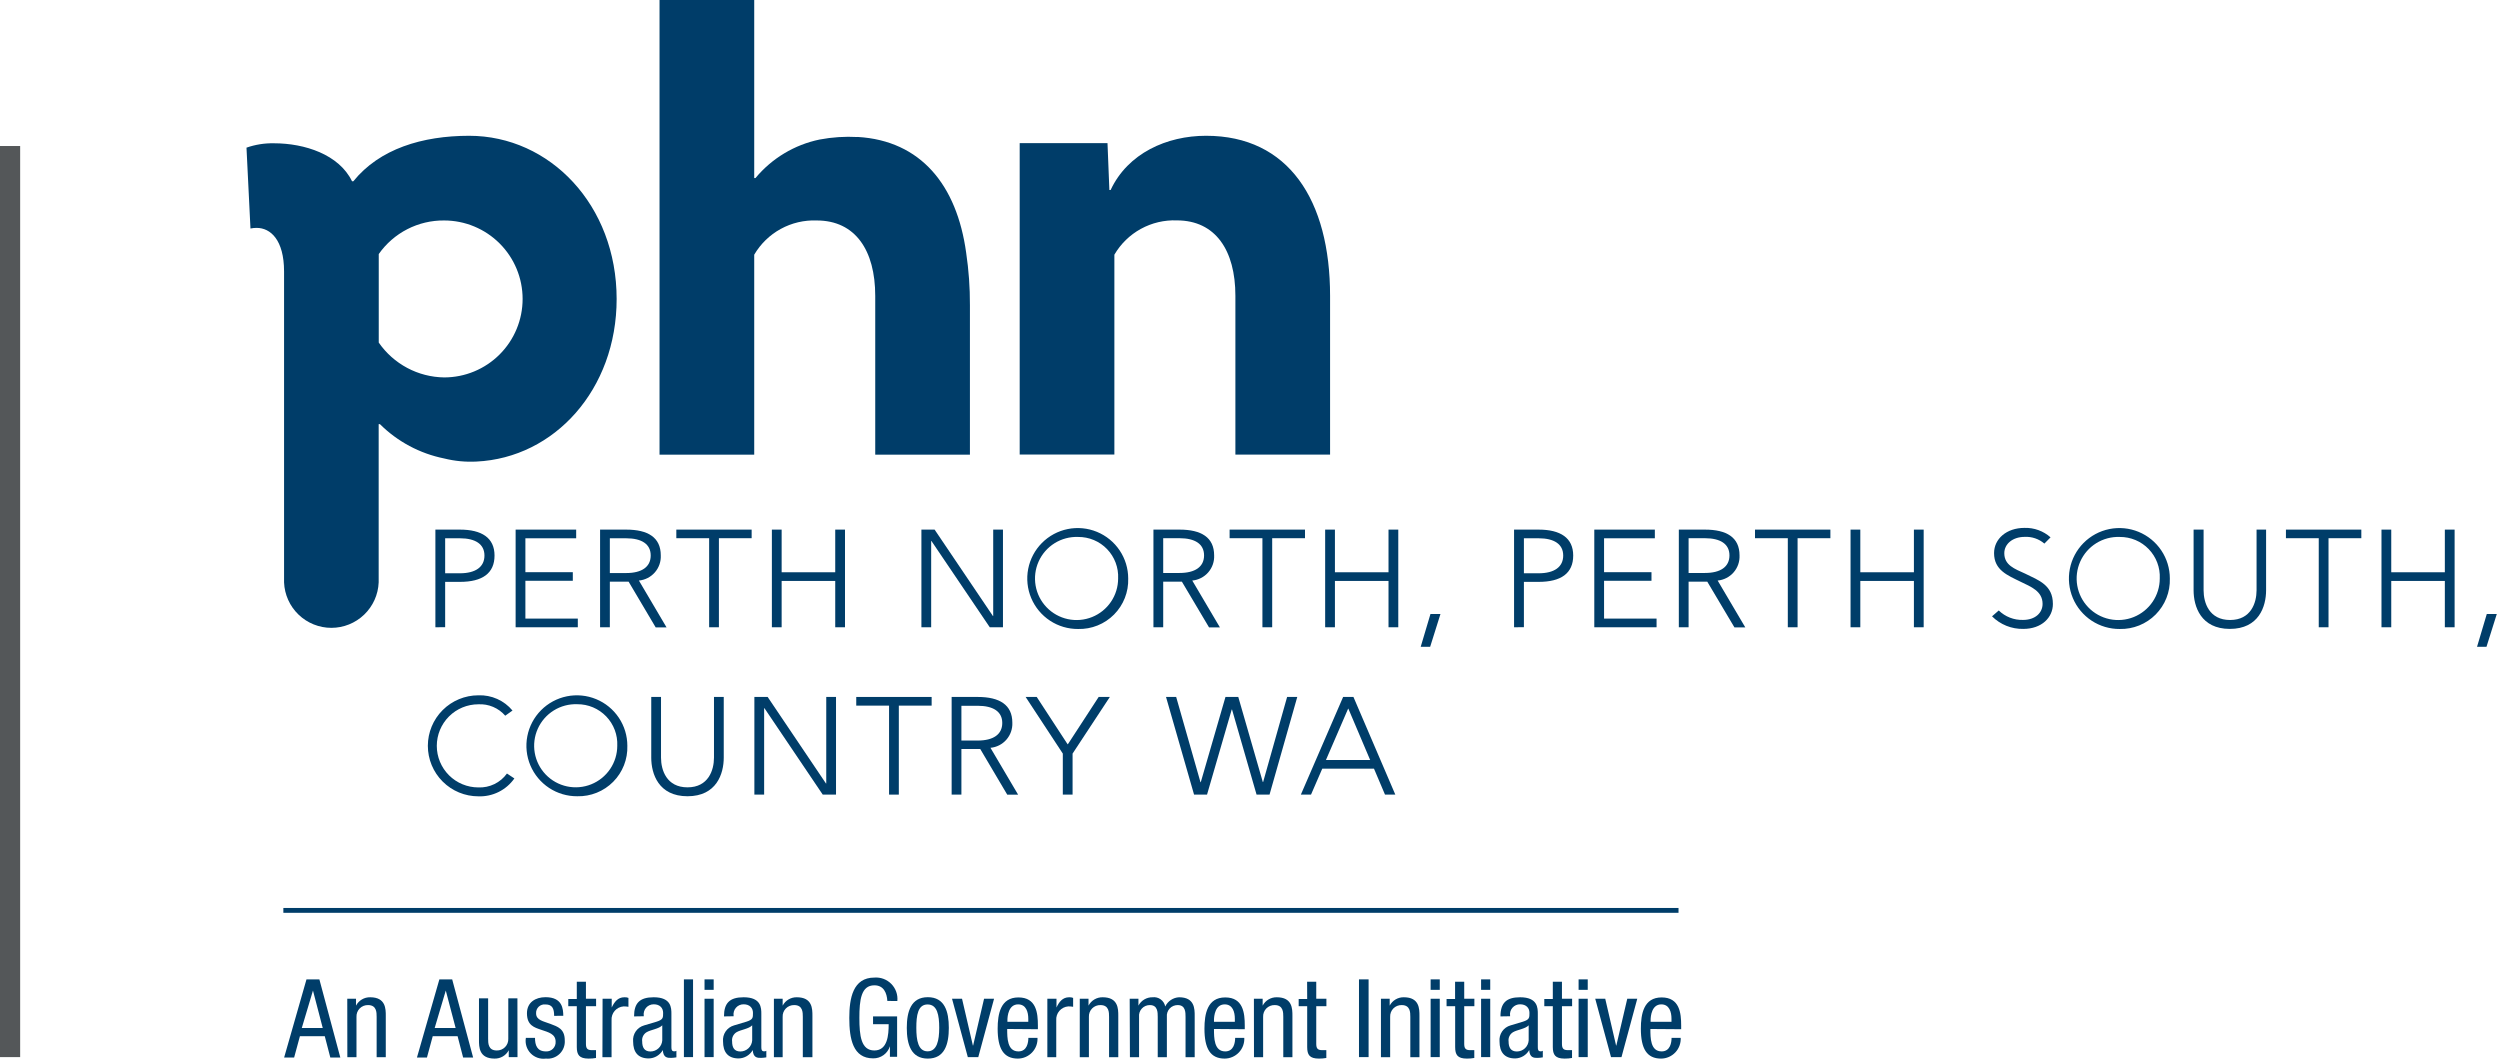 <svg width="320" height="136" viewBox="0 0 320 136" fill="none" xmlns="http://www.w3.org/2000/svg">
<path d="M55.73 80.29V67.79H58.87C61.66 67.79 63.3 68.84 63.3 71.11C63.3 73.38 61.75 74.48 58.87 74.48H56.98V80.28L55.73 80.29ZM56.98 68.9V73.38H58.87C60.87 73.38 62.01 72.57 62.01 71.11C62.01 69.65 60.85 68.9 58.87 68.9H56.98Z" fill="#003D69"/>
<path d="M73.96 79.18V80.29H66V67.79H73.75V68.9H67.25V73.24H73.32V74.34H67.25V79.18H73.96Z" fill="#003D69"/>
<path d="M80.46 74.45H78.06V80.29H76.81V67.79H80.15C82.94 67.79 84.58 68.79 84.58 71.09C84.617 71.884 84.347 72.661 83.825 73.261C83.304 73.861 82.571 74.236 81.78 74.31L85.32 80.31H83.93L80.46 74.45ZM78.06 73.35H80.15C82.15 73.35 83.29 72.56 83.29 71.1C83.29 69.64 82.13 68.9 80.15 68.9H78.06V73.35Z" fill="#003D69"/>
<path d="M86.57 67.79H96.21V68.89H92.02V80.29H90.77V68.89H86.57V67.79Z" fill="#003D69"/>
<path d="M98.8 80.29V67.79H100.05V73.25H106.91V67.79H108.16V80.29H106.91V74.36H100.05V80.29H98.8Z" fill="#003D69"/>
<path d="M127.13 78.86V67.79H128.38V80.29H126.69L119.22 69.24H119.19V80.29H117.94V67.79H119.63L127.1 78.86H127.13Z" fill="#003D69"/>
<path d="M138 80.51C136.72 80.52 135.466 80.15 134.398 79.446C133.329 78.742 132.493 77.737 131.996 76.557C131.5 75.377 131.364 74.077 131.608 72.821C131.852 71.564 132.463 70.409 133.364 69.5C134.266 68.592 135.417 67.971 136.671 67.718C137.926 67.465 139.227 67.59 140.41 68.077C141.594 68.565 142.606 69.392 143.318 70.456C144.03 71.519 144.41 72.77 144.41 74.05C144.437 74.901 144.291 75.75 143.979 76.543C143.667 77.335 143.197 78.056 142.597 78.661C141.997 79.266 141.28 79.742 140.489 80.06C139.699 80.378 138.852 80.531 138 80.51ZM138 68.73C136.94 68.69 135.893 68.968 134.992 69.528C134.091 70.088 133.378 70.904 132.945 71.872C132.511 72.84 132.377 73.915 132.559 74.96C132.741 76.005 133.231 76.971 133.967 77.735C134.702 78.499 135.649 79.026 136.686 79.248C137.723 79.47 138.803 79.377 139.787 78.981C140.771 78.585 141.614 77.904 142.208 77.025C142.802 76.147 143.119 75.111 143.12 74.05C143.153 73.36 143.044 72.67 142.801 72.023C142.558 71.376 142.185 70.785 141.706 70.287C141.227 69.789 140.651 69.394 140.014 69.126C139.376 68.859 138.691 68.724 138 68.73Z" fill="#003D69"/>
<path d="M151.28 74.45H148.89V80.29H147.64V67.79H150.98C153.77 67.79 155.41 68.79 155.41 71.09C155.447 71.884 155.176 72.661 154.655 73.261C154.134 73.861 153.401 74.236 152.61 74.31L156.15 80.31H154.76L151.28 74.45ZM148.89 73.34H150.98C152.98 73.34 154.12 72.55 154.12 71.09C154.12 69.63 152.96 68.89 150.98 68.89H148.89V73.34Z" fill="#003D69"/>
<path d="M157.39 67.79H167.04V68.89H162.84V80.29H161.59V68.89H157.39V67.79Z" fill="#003D69"/>
<path d="M169.62 80.29V67.79H170.87V73.25H177.73V67.79H178.98V80.29H177.73V74.36H170.87V80.29H169.62Z" fill="#003D69"/>
<path d="M181.85 82.79L183.1 78.59H184.38L183.06 82.79H181.85Z" fill="#003D69"/>
<path d="M193.8 80.29V67.79H196.94C199.73 67.79 201.37 68.84 201.37 71.11C201.37 73.38 199.82 74.48 196.94 74.48H195.06V80.28L193.8 80.29ZM195.06 68.9V73.38H196.95C198.95 73.38 200.09 72.57 200.09 71.11C200.09 69.65 198.93 68.9 196.95 68.9H195.06Z" fill="#003D69"/>
<path d="M212.04 79.18V80.29H204.07V67.79H211.82V68.9H205.32V73.24H211.39V74.34H205.32V79.18H212.04Z" fill="#003D69"/>
<path d="M218.53 74.45H216.14V80.29H214.89V67.79H218.23C221.02 67.79 222.66 68.79 222.66 71.09C222.697 71.884 222.426 72.661 221.905 73.261C221.384 73.861 220.651 74.236 219.86 74.31L223.4 80.31H222.01L218.53 74.45ZM216.14 73.34H218.23C220.23 73.34 221.37 72.55 221.37 71.09C221.37 69.63 220.21 68.89 218.23 68.89H216.14V73.34Z" fill="#003D69"/>
<path d="M224.64 67.79H234.29V68.89H230.09V80.29H228.84V68.89H224.64V67.79Z" fill="#003D69"/>
<path d="M236.87 80.29V67.79H238.12V73.25H244.98V67.79H246.23V80.29H244.98V74.36H238.12V80.29H236.87Z" fill="#003D69"/>
<path d="M261.68 69.58C260.982 68.98 260.079 68.672 259.16 68.72C257.62 68.72 256.55 69.63 256.55 70.81C256.55 72.35 257.87 72.81 259.23 73.43C260.98 74.29 262.77 74.89 262.77 77.31C262.77 79.04 261.34 80.5 258.98 80.5C258.239 80.514 257.503 80.379 256.816 80.103C256.129 79.826 255.504 79.413 254.98 78.89L255.84 78.14C256.251 78.539 256.738 78.852 257.273 79.06C257.807 79.268 258.377 79.366 258.95 79.35C260.51 79.35 261.45 78.44 261.45 77.3C261.45 75.66 259.95 75.1 258.63 74.46C256.97 73.64 255.24 72.98 255.24 70.8C255.24 68.98 256.83 67.57 259.13 67.57C260.357 67.531 261.552 67.964 262.47 68.78L261.68 69.58Z" fill="#003D69"/>
<path d="M271.33 80.51C270.05 80.52 268.796 80.15 267.727 79.446C266.659 78.742 265.823 77.737 265.326 76.557C264.83 75.377 264.695 74.077 264.938 72.821C265.182 71.564 265.793 70.409 266.694 69.5C267.596 68.592 268.747 67.971 270.001 67.718C271.256 67.465 272.557 67.59 273.74 68.077C274.924 68.565 275.936 69.392 276.648 70.456C277.36 71.519 277.74 72.77 277.74 74.05C277.766 74.901 277.618 75.749 277.306 76.541C276.994 77.333 276.523 78.053 275.924 78.658C275.324 79.262 274.607 79.738 273.817 80.057C273.028 80.375 272.181 80.529 271.33 80.51ZM271.33 68.73C270.27 68.69 269.223 68.968 268.322 69.528C267.421 70.088 266.708 70.904 266.275 71.872C265.841 72.84 265.707 73.915 265.889 74.96C266.071 76.005 266.561 76.971 267.297 77.735C268.032 78.499 268.979 79.026 270.016 79.248C271.053 79.47 272.133 79.377 273.117 78.981C274.101 78.585 274.944 77.904 275.538 77.025C276.132 76.147 276.449 75.111 276.45 74.05C276.483 73.36 276.374 72.67 276.131 72.023C275.888 71.376 275.515 70.785 275.036 70.287C274.557 69.789 273.981 69.394 273.343 69.126C272.706 68.859 272.021 68.724 271.33 68.73Z" fill="#003D69"/>
<path d="M282.06 67.79V75.56C282.06 77.15 282.77 79.36 285.45 79.36C288.13 79.36 288.84 77.15 288.84 75.56V67.79H290.06V75.56C290.06 77.63 289.13 80.5 285.42 80.5C281.71 80.5 280.78 77.63 280.78 75.56V67.79H282.06Z" fill="#003D69"/>
<path d="M292.6 67.79H302.25V68.89H298.05V80.29H296.8V68.89H292.6V67.79Z" fill="#003D69"/>
<path d="M304.83 80.29V67.79H306.08V73.25H312.94V67.79H314.19V80.29H312.94V74.36H306.08V80.29H304.83Z" fill="#003D69"/>
<path d="M317.06 82.79L318.31 78.59H319.59L318.27 82.79H317.06Z" fill="#003D69"/>
<path d="M65.84 99.64C65.324 100.376 64.631 100.971 63.826 101.371C63.021 101.771 62.128 101.963 61.23 101.93C59.515 101.93 57.871 101.249 56.659 100.036C55.446 98.824 54.765 97.18 54.765 95.465C54.765 93.75 55.446 92.106 56.659 90.894C57.871 89.681 59.515 89 61.23 89C62.059 88.967 62.885 89.126 63.643 89.465C64.401 89.803 65.07 90.311 65.6 90.95L64.67 91.61C64.246 91.121 63.715 90.735 63.119 90.482C62.523 90.229 61.877 90.115 61.23 90.15C59.819 90.15 58.466 90.71 57.468 91.708C56.471 92.706 55.91 94.059 55.91 95.47C55.91 96.881 56.471 98.234 57.468 99.232C58.466 100.23 59.819 100.79 61.23 100.79C61.94 100.82 62.646 100.674 63.285 100.363C63.924 100.052 64.476 99.587 64.89 99.01L65.84 99.64Z" fill="#003D69"/>
<path d="M73.89 101.92C72.61 101.93 71.356 101.559 70.287 100.856C69.219 100.152 68.383 99.147 67.886 97.967C67.39 96.787 67.254 95.487 67.498 94.231C67.742 92.974 68.353 91.819 69.254 90.91C70.156 90.002 71.307 89.381 72.561 89.128C73.816 88.875 75.117 89 76.3 89.487C77.484 89.975 78.496 90.802 79.208 91.866C79.92 92.929 80.3 94.18 80.3 95.46C80.328 96.311 80.181 97.16 79.869 97.953C79.557 98.746 79.087 99.466 78.487 100.071C77.887 100.676 77.17 101.152 76.379 101.47C75.589 101.788 74.742 101.941 73.89 101.92ZM73.89 90.14C72.83 90.1 71.783 90.378 70.882 90.938C69.981 91.498 69.268 92.314 68.835 93.282C68.401 94.25 68.267 95.325 68.449 96.37C68.631 97.415 69.121 98.381 69.857 99.145C70.592 99.909 71.539 100.436 72.576 100.658C73.613 100.88 74.693 100.787 75.677 100.391C76.661 99.995 77.504 99.314 78.098 98.435C78.692 97.557 79.009 96.521 79.01 95.46C79.041 94.77 78.932 94.081 78.688 93.434C78.444 92.788 78.072 92.198 77.593 91.7C77.114 91.203 76.538 90.808 75.902 90.539C75.265 90.271 74.581 90.135 73.89 90.14Z" fill="#003D69"/>
<path d="M84.61 89.21V96.98C84.61 98.57 85.32 100.78 88 100.78C90.68 100.78 91.39 98.57 91.39 96.98V89.21H92.64V96.98C92.64 99.05 91.71 101.92 88 101.92C84.29 101.92 83.36 99.05 83.36 96.98V89.21H84.61Z" fill="#003D69"/>
<path d="M105.76 100.28V89.21H107.01V101.71H105.31L97.85 90.65H97.81V101.71H96.56V89.21H98.26L105.72 100.28H105.76Z" fill="#003D69"/>
<path d="M109.6 89.21H119.25V90.32H115.05V101.71H113.8V90.32H109.6V89.21Z" fill="#003D69"/>
<path d="M125.47 95.87H123.06V101.71H121.81V89.21H125.15C127.94 89.21 129.58 90.21 129.58 92.51C129.614 93.302 129.343 94.077 128.821 94.675C128.3 95.272 127.569 95.646 126.78 95.72L130.32 101.72H128.93L125.47 95.87ZM123.06 94.79H125.15C127.15 94.79 128.29 94 128.29 92.54C128.29 91.08 127.13 90.34 125.15 90.34H123.06V94.79Z" fill="#003D69"/>
<path d="M136.04 101.71V96.46L131.28 89.21H132.7L136.65 95.26H136.69L140.63 89.21H142.06L137.29 96.46V101.71H136.04Z" fill="#003D69"/>
<path d="M149.25 89.21H150.55L153.66 100.12H153.7L156.86 89.21H158.5L161.64 100.1H161.68L164.75 89.21H166.05L162.5 101.71H160.84L157.7 90.82H157.66L154.5 101.71H152.84L149.25 89.21Z" fill="#003D69"/>
<path d="M167.81 101.71H166.51L171.92 89.21H173.24L178.6 101.71H177.28L175.87 98.39H169.25L167.81 101.71ZM172.56 90.71L169.72 97.28H175.38L172.59 90.71H172.56Z" fill="#003D69"/>
<path d="M60.06 17.38C54.06 17.38 48.58 19.05 45.23 23.2H45.06C43.39 19.77 39 18.34 35.06 18.34C33.866 18.316 32.677 18.505 31.55 18.9L32.06 29.25C32.323 29.194 32.591 29.167 32.86 29.17C34.61 29.17 36.36 30.69 36.36 34.75V74.55C36.423 76.113 37.089 77.591 38.218 78.675C39.346 79.759 40.85 80.364 42.415 80.364C43.98 80.364 45.483 79.759 46.612 78.675C47.741 77.591 48.406 76.113 48.47 74.55V54.29H48.63C50.879 56.525 53.733 58.051 56.84 58.68C58.196 59.018 59.594 59.153 60.99 59.08C70.99 58.6 78.93 49.83 78.93 38.27C78.93 26.27 70.4 17.38 60.04 17.38M56.85 48.31C55.2 48.287 53.581 47.87 52.125 47.094C50.669 46.318 49.419 45.206 48.48 43.85V32.52C49.421 31.178 50.675 30.085 52.134 29.336C53.592 28.587 55.211 28.204 56.85 28.22C59.514 28.22 62.069 29.278 63.953 31.162C65.837 33.046 66.895 35.601 66.895 38.265C66.895 40.929 65.837 43.484 63.953 45.368C62.069 47.252 59.514 48.31 56.85 48.31Z" fill="#003D69"/>
<path d="M109.77 17.54C108.143 17.448 106.511 17.556 104.91 17.86C101.694 18.527 98.8 20.265 96.7 22.79H96.54V0H84.42V58.2H96.54V32.6C97.352 31.214 98.525 30.074 99.934 29.303C101.343 28.532 102.935 28.157 104.54 28.22C109.49 28.22 112.03 32.05 112.03 37.87V58.2H124.15V39.06C124.161 36.818 124 34.578 123.67 32.36C122.48 23.67 117.85 18.01 109.8 17.53" fill="#003D69"/>
<path d="M154.36 17.38C149.36 17.38 144.36 19.61 142.16 24.32H142L141.76 18.32H130.52V58.18H142.64V32.6C143.45 31.211 144.622 30.069 146.031 29.296C147.441 28.523 149.034 28.147 150.64 28.21C155.58 28.21 158.13 32.04 158.13 37.86V58.19H170.25V37.87C170.25 25.59 164.91 17.38 154.39 17.38" fill="#003D69"/>
<path d="M39.23 125.36H40.88L43.56 135.36H42.28L41.57 132.63H38.39L37.65 135.36H36.37L39.23 125.36ZM38.63 131.58H41.31L40.06 126.79L38.63 131.58Z" fill="#003D69"/>
<path d="M44.45 127.84H45.57V128.72C45.743 128.391 46.003 128.117 46.323 127.928C46.643 127.739 47.009 127.643 47.38 127.65C49.38 127.65 49.38 129.14 49.38 130.02V135.32H48.21V130.16C48.21 129.59 48.21 128.65 47.11 128.65C46.911 128.644 46.714 128.68 46.53 128.754C46.346 128.828 46.179 128.94 46.04 129.081C45.901 129.223 45.793 129.392 45.722 129.578C45.652 129.763 45.62 129.962 45.63 130.16V135.32H44.46L44.45 127.84Z" fill="#003D69"/>
<path d="M56.24 125.36H57.88L60.56 135.36H59.28L58.57 132.63H55.39L54.65 135.36H53.37L56.24 125.36ZM55.64 131.58H58.32L57.06 126.79L55.64 131.58Z" fill="#003D69"/>
<path d="M66.24 135.31H65.12V134.43C64.947 134.759 64.687 135.033 64.367 135.222C64.047 135.411 63.681 135.507 63.31 135.5C61.31 135.5 61.31 134.01 61.31 133.13V127.79H62.48V132.95C62.48 133.52 62.48 134.46 63.58 134.46C63.779 134.466 63.976 134.43 64.16 134.356C64.344 134.282 64.511 134.17 64.65 134.029C64.789 133.887 64.897 133.718 64.968 133.532C65.038 133.347 65.07 133.148 65.06 132.95V127.79H66.23L66.24 135.31Z" fill="#003D69"/>
<path d="M70.93 130.03C70.93 129.08 70.68 128.57 69.83 128.57C69.672 128.551 69.513 128.566 69.362 128.616C69.211 128.665 69.073 128.747 68.957 128.856C68.842 128.965 68.752 129.098 68.693 129.245C68.635 129.393 68.61 129.552 68.62 129.71C68.62 130.59 69.54 130.71 70.46 131.06C71.38 131.41 72.29 131.69 72.29 133.16C72.314 133.479 72.267 133.8 72.153 134.1C72.039 134.399 71.861 134.67 71.632 134.893C71.402 135.116 71.126 135.286 70.823 135.391C70.52 135.496 70.199 135.533 69.88 135.5C69.524 135.549 69.161 135.513 68.822 135.396C68.482 135.279 68.174 135.084 67.924 134.826C67.674 134.568 67.488 134.254 67.381 133.911C67.275 133.568 67.25 133.204 67.31 132.85H68.48C68.48 133.76 68.73 134.58 69.88 134.58C70.046 134.59 70.211 134.565 70.366 134.506C70.522 134.448 70.662 134.357 70.779 134.24C70.897 134.122 70.988 133.981 71.046 133.826C71.105 133.671 71.13 133.506 71.12 133.34C71.12 132.34 70.2 132.13 69.29 131.82C68.38 131.51 67.45 131.25 67.45 129.7C67.45 128.3 68.54 127.64 69.83 127.64C72 127.64 72.09 129.15 72.1 130.02L70.93 130.03Z" fill="#003D69"/>
<path d="M73.83 125.66H75V127.84H76.3V128.79H75V133.58C75 134.18 75.15 134.42 75.77 134.42C75.943 134.432 76.117 134.432 76.29 134.42V135.42C75.977 135.476 75.659 135.503 75.34 135.5C74.13 135.5 73.83 135 73.83 134.02V128.79H72.74V127.87H73.83V125.66Z" fill="#003D69"/>
<path d="M77.13 127.84H78.3V128.96C78.64 128.25 79.08 127.65 79.92 127.65C80.097 127.637 80.275 127.665 80.44 127.73V128.87C80.232 128.832 80.021 128.816 79.81 128.82C79.373 128.853 78.967 129.058 78.68 129.39C78.394 129.721 78.25 130.153 78.28 130.59V135.32H77.11L77.13 127.84Z" fill="#003D69"/>
<path d="M81.16 130.1C81.16 128.4 81.88 127.65 83.67 127.65C85.94 127.65 85.94 129.02 85.94 129.8V133.97C85.94 134.28 85.94 134.57 86.3 134.57C86.399 134.58 86.498 134.556 86.58 134.5V135.34C86.356 135.381 86.128 135.404 85.9 135.41C85.45 135.41 84.9 135.41 84.84 134.41C84.658 134.729 84.397 134.995 84.081 135.183C83.766 135.37 83.407 135.473 83.04 135.48C81.64 135.48 81.04 134.64 81.04 133.31C80.995 132.856 81.112 132.4 81.37 132.023C81.627 131.646 82.01 131.373 82.45 131.25L84.03 130.78C84.88 130.51 84.88 130.28 84.88 129.65C84.88 129.02 84.46 128.55 83.68 128.55C83.496 128.548 83.313 128.586 83.145 128.661C82.976 128.737 82.826 128.847 82.705 128.986C82.583 129.125 82.493 129.288 82.441 129.465C82.388 129.641 82.374 129.827 82.4 130.01V130.08L81.16 130.1ZM84.77 131.24C84.34 131.7 83.31 131.8 82.77 132.12C82.568 132.24 82.406 132.417 82.305 132.629C82.204 132.841 82.167 133.078 82.2 133.31C82.2 134.06 82.47 134.59 83.26 134.59C83.645 134.588 84.014 134.441 84.295 134.177C84.575 133.914 84.745 133.554 84.77 133.17V131.24Z" fill="#003D69"/>
<path d="M88.71 125.36H87.54V135.31H88.71V125.36Z" fill="#003D69"/>
<path d="M90.18 125.36H91.35V126.7H90.18V125.36ZM90.18 127.84H91.35V135.31H90.18V127.84Z" fill="#003D69"/>
<path d="M92.67 130.1C92.67 128.4 93.39 127.65 95.18 127.65C97.45 127.65 97.45 129.02 97.45 129.8V133.97C97.45 134.28 97.45 134.57 97.81 134.57C97.909 134.58 98.008 134.556 98.09 134.5V135.34C97.865 135.381 97.638 135.405 97.41 135.41C96.96 135.41 96.41 135.41 96.35 134.41C96.168 134.729 95.907 134.995 95.591 135.183C95.276 135.37 94.917 135.473 94.55 135.48C93.15 135.48 92.55 134.64 92.55 133.31C92.505 132.856 92.622 132.4 92.88 132.023C93.138 131.646 93.52 131.373 93.96 131.25L95.53 130.78C96.38 130.51 96.38 130.28 96.38 129.65C96.38 129.02 95.96 128.55 95.18 128.55C94.996 128.548 94.813 128.586 94.645 128.661C94.476 128.737 94.326 128.847 94.205 128.986C94.083 129.125 93.993 129.288 93.941 129.465C93.888 129.641 93.874 129.827 93.9 130.01V130.08L92.67 130.1ZM96.28 131.24C95.85 131.7 94.82 131.8 94.28 132.12C94.079 132.241 93.918 132.418 93.817 132.63C93.716 132.841 93.678 133.078 93.71 133.31C93.71 134.06 93.97 134.59 94.77 134.59C95.155 134.588 95.524 134.441 95.805 134.177C96.085 133.914 96.255 133.554 96.28 133.17V131.24Z" fill="#003D69"/>
<path d="M99.06 127.84H100.18V128.72C100.353 128.391 100.613 128.117 100.933 127.928C101.253 127.739 101.619 127.643 101.99 127.65C103.99 127.65 103.99 129.14 103.99 130.02V135.32H102.76V130.16C102.76 129.59 102.76 128.65 101.66 128.65C101.461 128.644 101.264 128.68 101.08 128.754C100.896 128.828 100.729 128.94 100.59 129.081C100.451 129.223 100.343 129.392 100.272 129.578C100.202 129.763 100.17 129.962 100.18 130.16V135.32H99.06V127.84Z" fill="#003D69"/>
<path d="M113.58 128.12C113.52 127.12 113.13 126.12 111.92 126.12C110.22 126.12 110 127.99 110 130.29C110 132.59 110.22 134.46 111.92 134.46C113.62 134.46 113.75 132.46 113.75 131.1H111.75V130.1H114.83V135.27H113.91V133.92C113.767 134.376 113.481 134.774 113.093 135.053C112.706 135.333 112.238 135.479 111.76 135.47C109.17 135.47 108.71 132.97 108.71 130.3C108.71 127.79 109.17 125.13 111.92 125.13C112.319 125.099 112.72 125.156 113.095 125.296C113.47 125.437 113.81 125.658 114.09 125.944C114.37 126.23 114.585 126.574 114.718 126.952C114.851 127.329 114.899 127.731 114.86 128.13L113.58 128.12Z" fill="#003D69"/>
<path d="M118.76 127.64C120.92 127.64 121.45 129.47 121.45 131.57C121.45 133.67 120.91 135.5 118.76 135.5C116.61 135.5 116.07 133.67 116.07 131.57C116.07 129.47 116.61 127.64 118.76 127.64ZM120.22 131.57C120.22 129.95 119.98 128.57 118.73 128.57C117.48 128.57 117.29 129.97 117.29 131.57C117.29 133.17 117.53 134.57 118.73 134.57C119.93 134.57 120.22 133.18 120.22 131.57Z" fill="#003D69"/>
<path d="M121.86 127.84H123.14L124.53 133.83H124.56L125.96 127.84H127.24L125.22 135.31H123.88L121.86 127.84Z" fill="#003D69"/>
<path d="M128.92 131.71C128.92 132.85 128.92 134.58 130.36 134.58C131.48 134.58 131.63 133.41 131.63 132.85H132.8C132.816 133.191 132.763 133.531 132.645 133.85C132.526 134.17 132.344 134.462 132.11 134.71C131.875 134.957 131.593 135.155 131.281 135.291C130.968 135.427 130.631 135.498 130.29 135.5C128.46 135.5 127.7 134.23 127.7 131.67C127.7 129.8 128.06 127.67 130.36 127.67C132.66 127.67 132.85 129.67 132.85 131.27V131.74L128.92 131.71ZM131.62 130.79V130.39C131.62 129.55 131.35 128.56 130.32 128.56C129.09 128.56 128.95 130.07 128.95 130.56V130.79H131.62Z" fill="#003D69"/>
<path d="M134.06 127.84H135.23V128.96C135.56 128.25 136.01 127.65 136.85 127.65C137.024 127.638 137.198 127.666 137.36 127.73V128.87C137.152 128.832 136.941 128.815 136.73 128.82C136.293 128.853 135.887 129.058 135.6 129.39C135.314 129.721 135.17 130.153 135.2 130.59V135.32H134.06V127.84Z" fill="#003D69"/>
<path d="M138.21 127.84H139.33V128.72C139.503 128.391 139.763 128.117 140.083 127.928C140.403 127.739 140.769 127.643 141.14 127.65C143.14 127.65 143.14 129.14 143.14 130.02V135.32H141.96V130.16C141.96 129.59 141.96 128.65 140.86 128.65C140.662 128.644 140.464 128.68 140.28 128.754C140.096 128.828 139.929 128.94 139.79 129.081C139.651 129.223 139.543 129.392 139.472 129.578C139.402 129.763 139.37 129.962 139.38 130.16V135.32H138.21V127.84Z" fill="#003D69"/>
<path d="M144.6 127.84H145.72V128.72C145.893 128.391 146.153 128.117 146.473 127.928C146.793 127.739 147.159 127.643 147.53 127.65C147.899 127.605 148.272 127.702 148.572 127.921C148.873 128.14 149.079 128.465 149.15 128.83C149.312 128.492 149.561 128.204 149.873 127.997C150.184 127.789 150.546 127.669 150.92 127.65C152.92 127.65 152.92 129.14 152.92 130.02V135.32H151.75V130.16C151.75 129.59 151.75 128.65 150.75 128.65C150.556 128.646 150.363 128.684 150.185 128.76C150.006 128.836 149.846 128.949 149.715 129.092C149.583 129.235 149.484 129.404 149.423 129.588C149.361 129.772 149.34 129.967 149.36 130.16V135.32H148.19V130.16C148.19 129.59 148.19 128.65 147.19 128.65C146.996 128.646 146.803 128.684 146.625 128.76C146.446 128.836 146.286 128.949 146.155 129.092C146.023 129.235 145.924 129.404 145.863 129.588C145.801 129.772 145.78 129.967 145.8 130.16V135.32H144.63L144.6 127.84Z" fill="#003D69"/>
<path d="M155.39 131.71C155.39 132.85 155.39 134.58 156.83 134.58C157.95 134.58 158.1 133.41 158.1 132.85H159.27C159.286 133.191 159.233 133.531 159.115 133.85C158.996 134.17 158.814 134.462 158.58 134.71C158.345 134.957 158.063 135.155 157.751 135.291C157.438 135.427 157.101 135.498 156.76 135.5C154.93 135.5 154.17 134.23 154.17 131.67C154.17 129.8 154.53 127.67 156.83 127.67C159.13 127.67 159.33 129.67 159.33 131.27V131.74L155.39 131.71ZM158.06 130.79V130.39C158.06 129.55 157.79 128.56 156.76 128.56C155.53 128.56 155.39 130.07 155.39 130.56V130.79H158.06Z" fill="#003D69"/>
<path d="M160.5 127.84H161.62V128.72C161.793 128.391 162.053 128.117 162.373 127.928C162.693 127.739 163.059 127.643 163.43 127.65C165.43 127.65 165.43 129.14 165.43 130.02V135.32H164.26V130.16C164.26 129.59 164.26 128.65 163.16 128.65C162.961 128.644 162.764 128.68 162.58 128.754C162.396 128.828 162.229 128.94 162.09 129.081C161.951 129.223 161.843 129.392 161.772 129.578C161.702 129.763 161.67 129.962 161.68 130.16V135.32H160.51L160.5 127.84Z" fill="#003D69"/>
<path d="M167.31 125.66H168.48V127.84H169.78V128.79H168.48V133.58C168.48 134.18 168.63 134.42 169.25 134.42C169.423 134.432 169.597 134.432 169.77 134.42V135.42C169.457 135.476 169.138 135.503 168.82 135.5C167.61 135.5 167.32 135 167.32 134.02V128.79H166.23V127.87H167.32L167.31 125.66Z" fill="#003D69"/>
<path d="M175.18 125.36H173.95V135.31H175.18V125.36Z" fill="#003D69"/>
<path d="M176.76 127.84H177.88V128.72C178.053 128.391 178.313 128.117 178.633 127.928C178.953 127.739 179.319 127.643 179.69 127.65C181.69 127.65 181.69 129.14 181.69 130.02V135.32H180.52V130.16C180.52 129.59 180.52 128.65 179.42 128.65C179.222 128.644 179.024 128.68 178.84 128.754C178.656 128.828 178.489 128.94 178.35 129.081C178.211 129.223 178.103 129.392 178.032 129.578C177.962 129.763 177.93 129.962 177.94 130.16V135.32H176.76V127.84Z" fill="#003D69"/>
<path d="M183.12 125.36H184.29V126.7H183.12V125.36ZM183.12 127.84H184.29V135.31H183.12V127.84Z" fill="#003D69"/>
<path d="M186.25 125.66H187.42V127.84H188.72V128.79H187.42V133.58C187.42 134.18 187.57 134.42 188.19 134.42C188.363 134.432 188.537 134.432 188.71 134.42V135.42C188.397 135.476 188.078 135.503 187.76 135.5C186.55 135.5 186.26 135 186.26 134.02V128.79H185.16V127.87H186.25V125.66Z" fill="#003D69"/>
<path d="M189.58 125.36H190.75V126.7H189.58V125.36ZM189.58 127.84H190.75V135.31H189.58V127.84Z" fill="#003D69"/>
<path d="M192.06 130.1C192.06 128.4 192.79 127.65 194.57 127.65C196.84 127.65 196.84 129.02 196.84 129.8V133.97C196.84 134.28 196.84 134.57 197.2 134.57C197.299 134.58 197.398 134.556 197.48 134.5V135.34C197.255 135.381 197.028 135.404 196.8 135.41C196.36 135.41 195.8 135.41 195.74 134.41C195.558 134.729 195.297 134.995 194.981 135.183C194.666 135.37 194.307 135.473 193.94 135.48C192.54 135.48 191.94 134.64 191.94 133.31C191.895 132.856 192.012 132.4 192.27 132.023C192.528 131.646 192.91 131.373 193.35 131.25L194.92 130.78C195.77 130.51 195.77 130.28 195.77 129.65C195.77 129.02 195.35 128.55 194.57 128.55C194.386 128.548 194.203 128.586 194.035 128.661C193.866 128.737 193.716 128.847 193.595 128.986C193.473 129.125 193.383 129.288 193.33 129.465C193.278 129.641 193.264 129.827 193.29 130.01V130.08L192.06 130.1ZM195.67 131.24C195.24 131.7 194.21 131.8 193.67 132.12C193.468 132.24 193.306 132.417 193.205 132.629C193.104 132.841 193.067 133.078 193.1 133.31C193.1 134.06 193.37 134.59 194.16 134.59C194.545 134.588 194.914 134.441 195.195 134.177C195.475 133.914 195.645 133.554 195.67 133.17V131.24Z" fill="#003D69"/>
<path d="M198.76 125.66H199.93V127.84H201.23V128.79H199.93V133.58C199.93 134.18 200.08 134.42 200.7 134.42C200.873 134.432 201.047 134.432 201.22 134.42V135.42C200.906 135.476 200.588 135.503 200.27 135.5C199.06 135.5 198.76 135 198.76 134.02V128.79H197.67V127.87H198.76V125.66Z" fill="#003D69"/>
<path d="M202.06 125.36H203.23V126.7H202.06V125.36ZM202.06 127.84H203.23V135.31H202.06V127.84Z" fill="#003D69"/>
<path d="M204.19 127.84H205.47L206.86 133.83H206.89L208.29 127.84H209.57L207.55 135.31H206.21L204.19 127.84Z" fill="#003D69"/>
<path d="M211.25 131.71C211.25 132.85 211.25 134.58 212.69 134.58C213.81 134.58 213.96 133.41 213.96 132.85H215.13C215.146 133.191 215.093 133.531 214.975 133.85C214.856 134.17 214.674 134.462 214.44 134.71C214.205 134.957 213.923 135.155 213.611 135.291C213.298 135.427 212.961 135.498 212.62 135.5C210.79 135.5 210.03 134.23 210.03 131.67C210.03 129.8 210.39 127.67 212.69 127.67C214.99 127.67 215.19 129.67 215.19 131.27V131.74L211.25 131.71ZM213.95 130.79V130.39C213.95 129.55 213.68 128.56 212.65 128.56C211.42 128.56 211.28 130.07 211.28 130.56V130.79H213.95Z" fill="#003D69"/>
<path d="M214.85 116.22H36.27V116.84H214.85V116.22Z" fill="#003D69"/>
<path d="M2.58 18.69H0V135.31H2.58V18.69Z" fill="#545759"/>
</svg>
